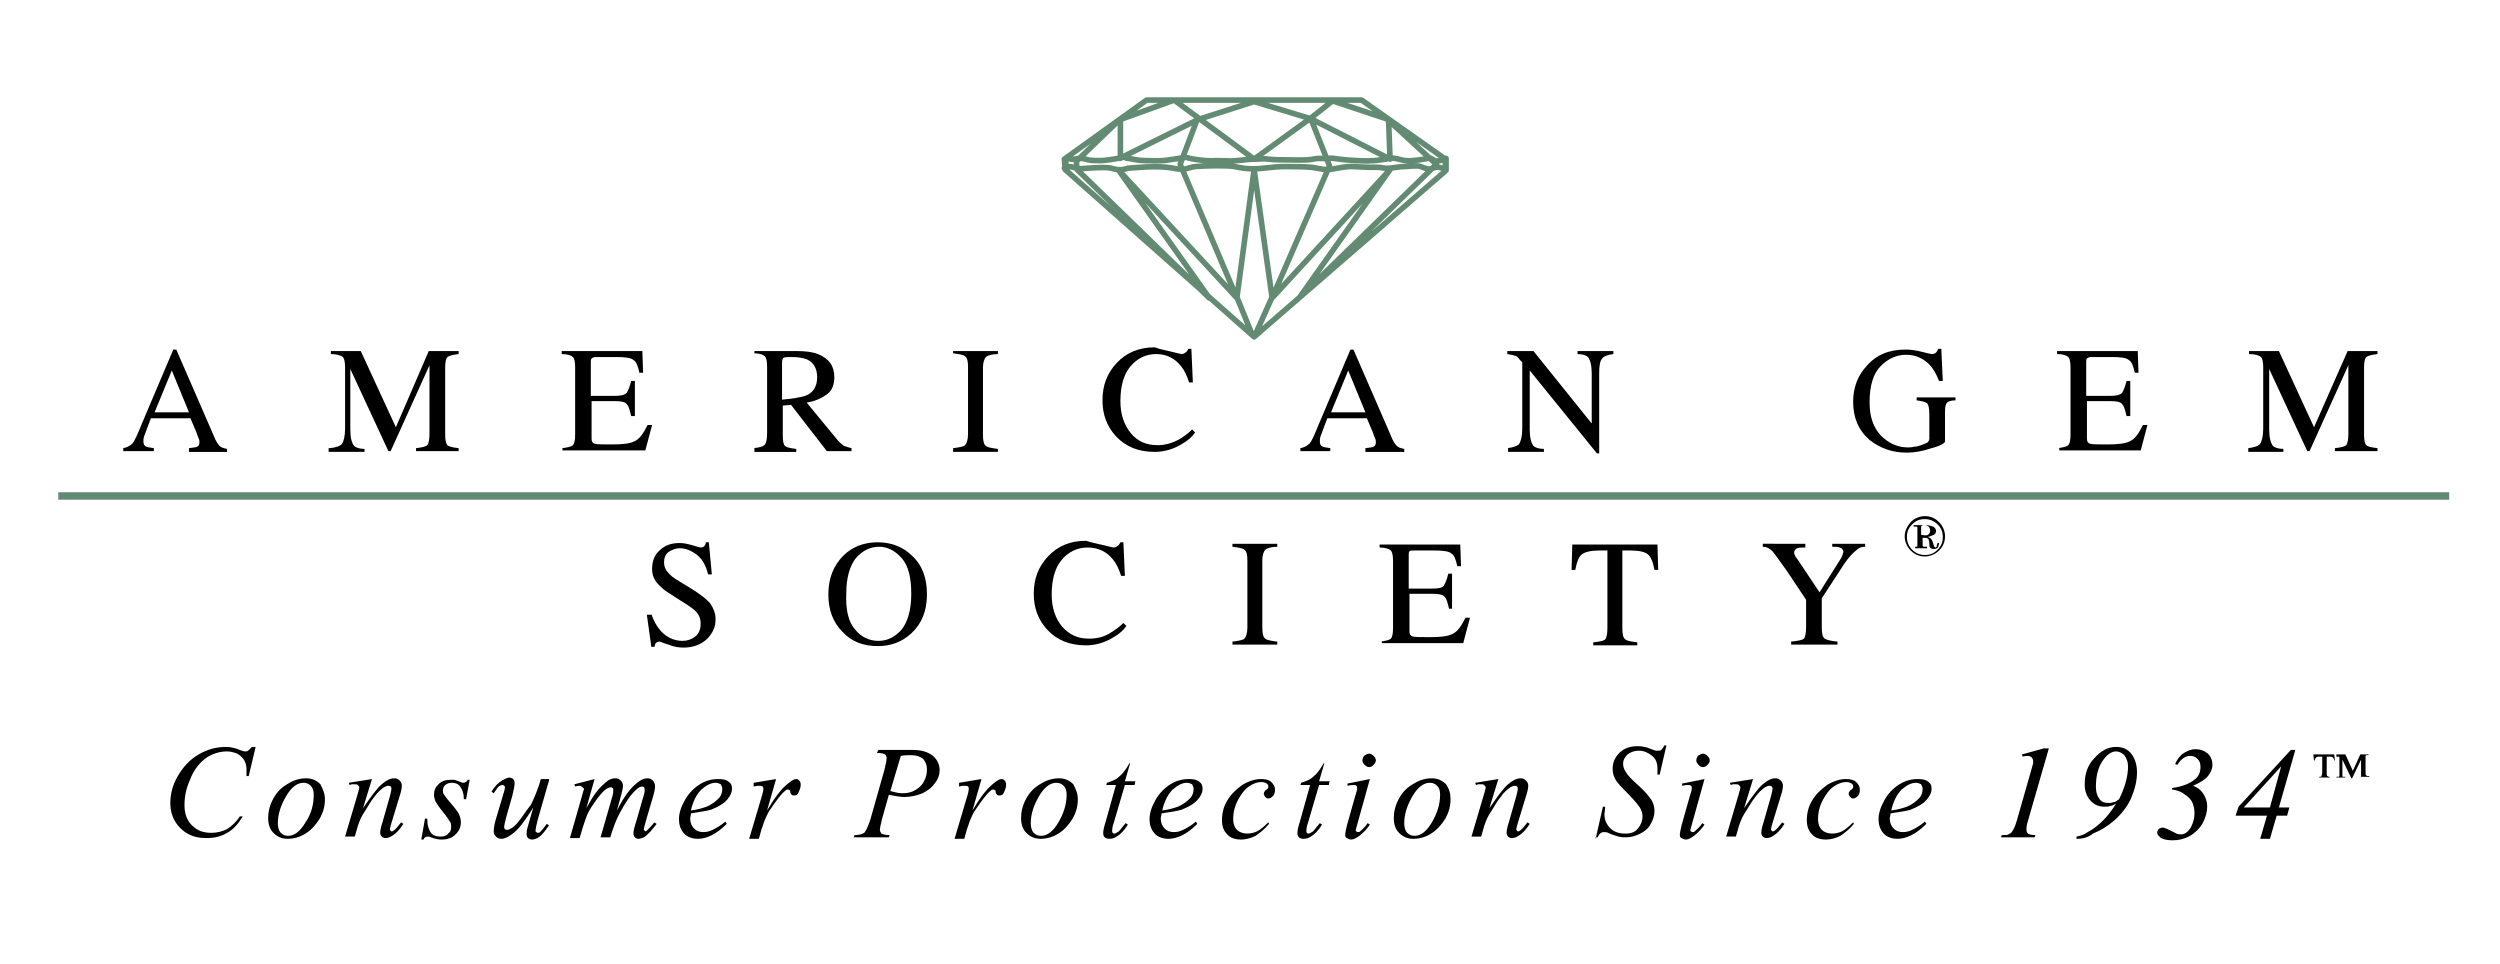 <?xml version="1.0" encoding="UTF-8"?>
<!-- Generator: Adobe Illustrator 18.0.0, SVG Export Plug-In . SVG Version: 6.00 Build 0)  -->
<!DOCTYPE svg PUBLIC "-//W3C//DTD SVG 1.1//EN" "http://www.w3.org/Graphics/SVG/1.1/DTD/svg11.dtd">
<svg version="1.1" id="Layer_1" xmlns="http://www.w3.org/2000/svg" xmlns:xlink="http://www.w3.org/1999/xlink" x="0px" y="0px" viewBox="0 0 334.7 129" enable-background="new 0 0 334.7 129" xml:space="preserve">
<g>
	<line fill="none" stroke="#638B73" stroke-miterlimit="3.864" x1="7.8" y1="66.4" x2="327.9" y2="66.4"/>
	<path fill="none" stroke="#638B73" stroke-width="0.75" stroke-linecap="round" stroke-linejoin="round" d="M142.5,22.5l0.8-0.2   l1.2,0.3c0,0,3.4-0.3,4.2-0.1c1.6,0.5,2,0,2.5,0c0.5,0,3.6-0.4,5.8,0c1.7,0.4,2.1-0.1,3-0.2c0.9-0.1,4.3-0.2,5.3,0   c1,0.2,1.4,0.3,2.5,0.3c1.2,0,2.9-0.3,3.9-0.3c1,0,3,0,3.9,0.1c0.8,0.1,1.4,0.3,2.1,0.3c0.8,0,2.4-0.5,3.6-0.4   c1.2,0.1,2.7,0.1,3.3,0.1c0.2,0,0.8,0.2,1.6,0.1c0.8-0.1,1.3-0.2,1.8-0.2c0.5,0,1.8-0.2,2.2,0c0.5,0.2,1,0.4,1.4,0.3   c0.4-0.1,0.7-0.3,1.1-0.2c0.5,0.1,0.9,0.4,0.9,0.4v-1.6c0,0-1,0.5-1.5,0.3c-0.5-0.2-0.4-0.4-0.9-0.3c-0.5,0.1-2.1,0.4-3,0.3   c-0.9-0.1-1.3-0.4-2-0.3c-0.8,0.1-1.2,0.2-2.2,0.3c-1.1,0.1-2.6,0-3.8-0.1c-1.2-0.1-1.9-0.3-2.4-0.2c-0.6,0.1-1-0.1-2,0.1   c-0.8,0.2-2.9,0.1-3.4,0.1c-0.5,0-2,0-2.6-0.1c-0.7-0.1-1,0-1.6,0c-0.7,0-1.7,0.1-2.6,0.2c-0.9,0.1-1.4,0-2.8,0   c-1.4,0.1-3.1-0.2-3.5-0.3c0,0-0.5-0.2-0.8-0.1c-0.7,0.1-1.2,0.2-2,0.3c-1,0.2-2.3,0.1-3.2,0.1c-0.9,0-1.5-0.2-2.3-0.3   c-0.8-0.1,0.1-0.3-0.8-0.1c-0.9,0.2-2.4,0.4-2.8,0.4c-0.4,0-1.4,0-1.7-0.1c-0.3-0.1-0.8-0.2-1.1-0.2c-0.6,0-0.8,0.2-1.2,0.1   c-0.6-0.2-0.7-0.1-0.7-0.1V22.5z M175.5,15.9l2.5,6.3l-7.7,17.7l15.8-17.2l-12.1,17.1L192.3,22l-6.2-5.7 M149.6,16.3l-5.5,5.3   l0.1,1.1l17.7,17.2l-12.2-17.2l15.9,17.2L158,22l2.2-5.8 M149.9,21.2l10.5-5.2l7.5-2.4l7.6,2.3l10.6,5.4l-0.2-5.3l-7.5-2.5   l-2.9,2.3l-7.6,5.5l-10.7-7.9l-7.2,2.6V21.2z M167.9,22.7l-2.3,17.1l2,4.9h0.5l2.2-4.9L167.9,22.7z M153.5,13.4l28.8,0l11.2,7.9   v1.6l-25.6,22.2l-25.3-22.4l-0.1-1.4L153.5,13.4z"/>
	<path d="M16.5,60.4V60c0.5-0.1,0.9-0.3,1.2-0.6c0.3-0.3,0.7-1.2,1.3-2.7l4.2-9.9h0.4l5,11.5c0.3,0.8,0.6,1.2,0.8,1.4   c0.2,0.2,0.5,0.3,1,0.4v0.4h-5.1V60c0.6-0.1,1-0.1,1.1-0.2c0.2-0.1,0.3-0.3,0.3-0.6c0-0.1,0-0.3-0.1-0.5c-0.1-0.2-0.2-0.5-0.3-0.8   L25.5,56h-5.3c-0.5,1.3-0.8,2.1-0.9,2.4c-0.1,0.3-0.1,0.5-0.1,0.7c0,0.3,0.1,0.6,0.4,0.7c0.2,0.1,0.5,0.1,1,0.2v0.4H16.5z    M25.3,55.2l-2.3-5.6l-2.3,5.6H25.3z"/>
	<path d="M44.2,60c0.8-0.1,1.4-0.3,1.6-0.6c0.2-0.3,0.4-1,0.4-2v-8.2c0-0.7-0.1-1.2-0.3-1.4c-0.2-0.2-0.8-0.4-1.6-0.4V47h4l4.7,10.2   L57.4,47h4v0.4c-0.8,0.1-1.2,0.2-1.5,0.4c-0.2,0.2-0.3,0.7-0.3,1.4v9c0,0.7,0.1,1.2,0.3,1.4c0.2,0.2,0.7,0.3,1.5,0.4v0.4h-5.7V60   c0.8-0.1,1.3-0.2,1.5-0.4c0.2-0.2,0.3-0.8,0.3-1.6v-9.1l-5.2,11.5h-0.3l-5.1-11v8.1c0,1.1,0.2,1.8,0.5,2.2c0.2,0.2,0.7,0.4,1.4,0.4   v0.4h-4.8V60z"/>
	<path d="M75.3,60c0.7-0.1,1.2-0.2,1.4-0.4c0.2-0.2,0.3-0.7,0.3-1.4v-9c0-0.7-0.1-1.2-0.3-1.4c-0.2-0.2-0.7-0.4-1.5-0.4V47h10.8   l0.1,2.9h-0.5c-0.2-0.9-0.4-1.5-0.8-1.7c-0.3-0.3-1.1-0.4-2.3-0.4h-2.7c-0.3,0-0.5,0.1-0.6,0.2c-0.1,0.1-0.1,0.3-0.1,0.5V53h3.1   c0.9,0,1.4-0.1,1.7-0.4c0.2-0.3,0.4-0.8,0.6-1.6H85v4.7h-0.5c-0.2-0.8-0.3-1.3-0.6-1.6c-0.2-0.3-0.8-0.4-1.6-0.4h-3.1v5   c0,0.4,0.1,0.6,0.4,0.7c0.3,0.1,1,0.1,2.3,0.1c1.4,0,2.4-0.1,3-0.4c0.7-0.3,1.2-1,1.8-2.2h0.6l-0.9,3.4H75.3V60z"/>
	<path d="M100.9,60c0.8-0.1,1.3-0.2,1.5-0.5c0.2-0.2,0.3-0.8,0.3-1.6v-8.8c0-0.7-0.1-1.2-0.3-1.4c-0.2-0.2-0.7-0.4-1.4-0.4V47h5.6   c1.2,0,2.1,0.1,2.9,0.4c1.5,0.6,2.2,1.6,2.2,3.1c0,1-0.3,1.8-1,2.3c-0.7,0.5-1.5,0.9-2.7,1.1l4.2,5.1c0.3,0.3,0.5,0.5,0.8,0.7   c0.3,0.1,0.6,0.2,1,0.3v0.4h-3.3l-4.8-6.2l-1.1,0.1v4c0,0.8,0.1,1.2,0.3,1.4c0.2,0.2,0.7,0.3,1.5,0.4v0.4h-5.6V60z M107.8,53   c1.1-0.4,1.6-1.3,1.6-2.5c0-1.2-0.5-2-1.4-2.4c-0.5-0.2-1.2-0.3-2-0.3c-0.6,0-0.9,0-1.1,0.1c-0.1,0.1-0.2,0.3-0.2,0.6v5   C106.1,53.4,107.1,53.2,107.8,53"/>
	<path d="M127.6,60c0.8-0.1,1.4-0.2,1.6-0.4c0.2-0.2,0.4-0.7,0.4-1.5v-9c0-0.7-0.1-1.2-0.4-1.4c-0.2-0.2-0.8-0.3-1.6-0.4V47h6v0.4   c-0.8,0-1.4,0.2-1.6,0.4c-0.2,0.2-0.4,0.7-0.4,1.4v9c0,0.8,0.1,1.3,0.4,1.5c0.2,0.2,0.8,0.3,1.6,0.4v0.4h-6V60z"/>
	<path d="M156.9,47.1c0.8,0.2,1.2,0.3,1.3,0.3c0.2,0,0.4-0.1,0.5-0.2c0.2-0.1,0.3-0.3,0.4-0.5h0.4l0.2,4.5h-0.5   c-0.3-0.9-0.6-1.6-1.1-2.2c-0.8-1-1.9-1.6-3.3-1.6c-1.4,0-2.6,0.6-3.5,1.7c-0.9,1.1-1.3,2.7-1.3,4.6c0,1.8,0.5,3.2,1.4,4.3   c0.9,1.1,2.1,1.6,3.6,1.6c1,0,2-0.3,2.9-0.8c0.5-0.3,1.1-0.7,1.7-1.3l0.4,0.4c-0.4,0.6-1,1.1-1.7,1.5c-1.1,0.7-2.4,1.1-3.7,1.1   c-2.2,0-3.9-0.7-5.2-2.1c-1.2-1.3-1.8-2.9-1.8-4.8c0-2,0.6-3.6,1.9-5c1.3-1.4,3-2.1,5.1-2.1C155.4,46.8,156.1,46.9,156.9,47.1"/>
	<path d="M174.1,60.4V60c0.5-0.1,0.9-0.3,1.2-0.6c0.3-0.3,0.7-1.2,1.3-2.7l4.2-9.9h0.4l5,11.5c0.3,0.8,0.6,1.2,0.8,1.4   c0.2,0.2,0.5,0.3,1,0.4v0.4h-5.2V60c0.6-0.1,1-0.1,1.1-0.2c0.2-0.1,0.3-0.3,0.3-0.6c0-0.1,0-0.3-0.1-0.5c-0.1-0.2-0.2-0.5-0.3-0.8   l-0.8-1.9h-5.3c-0.5,1.3-0.8,2.1-0.9,2.4c-0.1,0.3-0.1,0.5-0.1,0.7c0,0.3,0.1,0.6,0.4,0.7c0.2,0.1,0.5,0.1,1,0.2v0.4H174.1z    M182.8,55.2l-2.3-5.6l-2.3,5.6H182.8z"/>
	<path d="M201.8,60c0.8-0.1,1.4-0.3,1.6-0.6c0.2-0.3,0.4-1,0.4-2v-8.9l-0.3-0.3c-0.3-0.4-0.5-0.6-0.8-0.6c-0.2-0.1-0.5-0.1-0.9-0.2   V47h3.5l7.8,9.7V50c0-1.1-0.2-1.8-0.5-2.2c-0.2-0.2-0.7-0.4-1.4-0.4V47h4.8v0.4c-0.8,0.1-1.3,0.3-1.5,0.6c-0.3,0.3-0.4,1-0.4,2   v10.7h-0.3l-9-11.1v7.9c0,1.1,0.2,1.8,0.5,2.2c0.2,0.2,0.7,0.4,1.4,0.4v0.4h-4.8V60z"/>
	<path d="M257.3,47.1c0.8,0.2,1.2,0.3,1.3,0.3c0.3,0,0.5-0.1,0.6-0.2c0.1-0.1,0.2-0.3,0.3-0.5h0.4l0.2,4.3h-0.5   c-0.4-1-0.8-1.7-1.3-2.2c-0.8-0.8-1.8-1.3-3.1-1.3c-1.3,0-2.4,0.5-3.4,1.5c-1,1-1.5,2.6-1.5,4.9c0,1.9,0.5,3.3,1.5,4.4   c1,1,2.2,1.6,3.6,1.6c0.2,0,0.5,0,0.9-0.1c0.3,0,0.6-0.1,0.9-0.2c0.5-0.2,0.8-0.3,0.9-0.4c0.1-0.1,0.2-0.3,0.2-0.5v-3.2   c0-0.8-0.1-1.3-0.3-1.5c-0.2-0.2-0.7-0.3-1.4-0.4v-0.4h5.2v0.4c-0.5,0-0.8,0.1-1,0.2c-0.3,0.2-0.4,0.6-0.4,1.3v4   c0,0.2-0.6,0.6-1.8,0.9c-1.2,0.4-2.3,0.6-3.3,0.6c-2,0-3.6-0.6-5-1.7c-1.5-1.3-2.2-3-2.2-5.1c0-1.9,0.6-3.5,1.8-4.8   c1.3-1.5,3-2.2,5.2-2.2C255.8,46.8,256.5,46.9,257.3,47.1"/>
	<path d="M275.5,60c0.7-0.1,1.2-0.2,1.4-0.4c0.2-0.2,0.3-0.7,0.3-1.4v-9c0-0.7-0.1-1.2-0.3-1.4c-0.2-0.2-0.7-0.4-1.5-0.4V47h10.8   l0.1,2.9h-0.5c-0.2-0.9-0.4-1.5-0.8-1.7c-0.3-0.3-1.1-0.4-2.3-0.4H280c-0.3,0-0.5,0.1-0.6,0.2c-0.1,0.1-0.1,0.3-0.1,0.5V53h3.1   c0.9,0,1.4-0.1,1.7-0.4c0.2-0.3,0.4-0.8,0.6-1.6h0.5v4.7h-0.5c-0.2-0.8-0.3-1.3-0.6-1.6c-0.2-0.3-0.8-0.4-1.6-0.4h-3.1v5   c0,0.4,0.1,0.6,0.4,0.7c0.3,0.1,1,0.1,2.3,0.1c1.4,0,2.4-0.1,3-0.4c0.7-0.3,1.2-1,1.8-2.2h0.6l-0.9,3.4h-10.9V60z"/>
	<path d="M301,60c0.8-0.1,1.4-0.3,1.6-0.6c0.2-0.3,0.4-1,0.4-2v-8.2c0-0.7-0.1-1.2-0.3-1.4c-0.2-0.2-0.8-0.4-1.6-0.4V47h4l4.7,10.2   l4.5-10.2h4v0.4c-0.8,0.1-1.2,0.2-1.5,0.4c-0.2,0.2-0.3,0.7-0.3,1.4v9c0,0.7,0.1,1.2,0.3,1.4c0.2,0.2,0.7,0.3,1.5,0.4v0.4h-5.7V60   c0.8-0.1,1.3-0.2,1.5-0.4c0.2-0.2,0.3-0.8,0.3-1.6v-9.1l-5.2,11.5h-0.3l-5.1-11v8.1c0,1.1,0.2,1.8,0.5,2.2c0.2,0.2,0.7,0.4,1.4,0.4   v0.4H301V60z"/>
	<path d="M87.2,82.2c0.3,0.9,0.7,1.6,1.2,2.2c0.8,0.9,1.8,1.4,3,1.4c0.6,0,1.2-0.2,1.7-0.6c0.5-0.4,0.7-1,0.7-1.7   c0-0.7-0.2-1.2-0.7-1.7c-0.3-0.3-1-0.8-2-1.4l-1.7-1.1c-0.5-0.3-0.9-0.7-1.2-1c-0.6-0.6-0.9-1.3-0.9-2.1c0-1,0.3-1.9,1-2.5   c0.7-0.7,1.6-1,2.7-1c0.5,0,1,0.1,1.7,0.3c0.7,0.2,1,0.3,1.1,0.3c0.3,0,0.4-0.1,0.5-0.2c0.1-0.1,0.2-0.3,0.2-0.5h0.4l0.4,4.3h-0.5   c-0.3-1.3-0.9-2.2-1.6-2.7c-0.7-0.5-1.4-0.8-2.2-0.8c-0.6,0-1,0.2-1.5,0.5c-0.4,0.3-0.6,0.8-0.6,1.4c0,0.5,0.2,1,0.5,1.3   c0.3,0.4,0.8,0.8,1.5,1.2l1.8,1.1c1.1,0.7,1.9,1.3,2.4,1.9c0.4,0.6,0.7,1.3,0.7,2.1c0,1.1-0.4,1.9-1.2,2.7   c-0.8,0.7-1.8,1.1-3.1,1.1c-0.6,0-1.3-0.1-2-0.4c-0.7-0.2-1.1-0.4-1.2-0.4c-0.2,0-0.4,0.1-0.5,0.2c-0.1,0.1-0.1,0.3-0.2,0.5h-0.4   l-0.6-4.3H87.2z"/>
	<path d="M112.9,74.4c1.2-1.2,2.8-1.8,4.6-1.8c1.8,0,3.4,0.6,4.6,1.8c1.4,1.3,2,3,2,5.2c0,2.2-0.7,3.9-2.1,5.2   c-1.3,1.2-2.8,1.7-4.5,1.7c-1.9,0-3.5-0.6-4.7-1.9c-1.3-1.3-1.9-3-1.9-5C110.9,77.4,111.6,75.7,112.9,74.4 M114.5,84.3   c0.8,1,1.9,1.5,3.1,1.5c1.2,0,2.2-0.5,3.1-1.5c0.8-1,1.3-2.6,1.3-4.8c0-2.2-0.4-3.8-1.3-4.8c-0.9-1-1.9-1.5-3-1.5   c-1.2,0-2.2,0.5-3.1,1.5c-0.8,1-1.3,2.6-1.3,4.7C113.2,81.7,113.6,83.3,114.5,84.3"/>
	<path d="M147.8,73c0.8,0.2,1.2,0.3,1.3,0.3c0.2,0,0.4-0.1,0.5-0.2c0.2-0.1,0.3-0.3,0.4-0.5h0.4l0.2,4.5h-0.5   c-0.3-0.9-0.6-1.6-1.1-2.2c-0.8-1-1.9-1.6-3.4-1.6c-1.4,0-2.6,0.6-3.5,1.7c-0.9,1.1-1.3,2.7-1.3,4.6c0,1.8,0.5,3.2,1.4,4.3   c1,1.1,2.1,1.6,3.6,1.6c1,0,2-0.2,2.9-0.8c0.5-0.3,1.1-0.7,1.7-1.3l0.4,0.4c-0.4,0.6-1,1.1-1.7,1.5c-1.1,0.7-2.4,1.1-3.7,1.1   c-2.2,0-3.9-0.7-5.2-2.1c-1.2-1.3-1.8-2.9-1.8-4.8c0-2,0.6-3.6,1.9-5c1.3-1.4,3-2.1,5.1-2.1C146.3,72.7,147,72.8,147.8,73"/>
	<path d="M165,85.9c0.8-0.1,1.4-0.2,1.6-0.4c0.2-0.2,0.4-0.7,0.4-1.5v-9c0-0.7-0.1-1.2-0.4-1.4c-0.2-0.2-0.8-0.3-1.6-0.4v-0.4h6v0.4   c-0.8,0-1.4,0.2-1.6,0.4c-0.2,0.2-0.4,0.7-0.4,1.4v9c0,0.8,0.1,1.3,0.4,1.5c0.2,0.2,0.8,0.3,1.6,0.4v0.4h-6V85.9z"/>
	<path d="M184.8,85.9c0.7-0.1,1.2-0.2,1.4-0.4c0.2-0.2,0.3-0.7,0.3-1.4v-9c0-0.7-0.1-1.2-0.3-1.4c-0.2-0.2-0.7-0.4-1.5-0.4v-0.4   h10.8l0.1,2.9h-0.5c-0.2-0.9-0.4-1.5-0.8-1.7c-0.3-0.3-1.1-0.4-2.3-0.4h-2.7c-0.3,0-0.5,0-0.6,0.1c-0.1,0.1-0.1,0.3-0.1,0.5v4.5   h3.1c0.9,0,1.4-0.1,1.6-0.4c0.2-0.3,0.4-0.8,0.6-1.6h0.5v4.7H194c-0.2-0.8-0.3-1.3-0.6-1.6c-0.2-0.3-0.8-0.4-1.6-0.4h-3.1v5   c0,0.4,0.1,0.6,0.4,0.7c0.3,0.1,1,0.1,2.3,0.1c1.4,0,2.4-0.1,3-0.4c0.7-0.3,1.2-1,1.8-2.2h0.6l-0.9,3.4h-10.9V85.9z"/>
	<path d="M210.5,72.9h11.4l0.1,3.4h-0.5c-0.2-1.1-0.5-1.8-0.9-2.1c-0.4-0.3-1.1-0.5-2.3-0.5h-1.1v10.4c0,0.8,0.1,1.3,0.4,1.5   c0.2,0.2,0.8,0.3,1.6,0.4v0.4h-5.9v-0.4c0.9-0.1,1.4-0.2,1.6-0.4c0.2-0.2,0.3-0.8,0.3-1.6V73.7h-1.1c-1.1,0-1.9,0.2-2.3,0.5   c-0.4,0.3-0.7,1-0.9,2.1h-0.5L210.5,72.9z"/>
	<path d="M241.7,72.9v0.4c-0.5,0-0.8,0-1.1,0.1c-0.2,0.1-0.4,0.3-0.4,0.6c0,0.1,0,0.2,0.1,0.3c0,0.1,0.1,0.3,0.3,0.5l3,4.5l2.9-4.6   c0.1-0.2,0.2-0.4,0.2-0.5c0-0.1,0.1-0.2,0.1-0.3c0-0.3-0.2-0.5-0.5-0.6c-0.2-0.1-0.5-0.1-1-0.1v-0.4h4.4v0.4   c-0.4,0-0.8,0.1-1.1,0.4c-0.5,0.4-1.1,1-1.7,1.9l-3,4.6v3.9c0,0.8,0.1,1.3,0.4,1.5c0.3,0.2,0.8,0.3,1.7,0.4v0.4h-6.2v-0.4   c0.9-0.1,1.5-0.2,1.7-0.4c0.2-0.2,0.3-0.8,0.3-1.7v-3.5l-2.6-3.9c-0.9-1.3-1.6-2.2-1.9-2.6c-0.4-0.4-0.8-0.6-1.3-0.6v-0.4H241.7z"/>
	<path d="M258.1,71.6c0.2-0.1,0.3-0.3,0.3-0.6c0-0.2-0.1-0.4-0.2-0.5c-0.1-0.1-0.3-0.2-0.6-0.2c-0.1,0-0.2,0-0.3,0.1   c-0.1,0-0.1,0.1-0.1,0.2v1C257.7,71.7,258,71.7,258.1,71.6 M255.8,69.9c0.5-0.5,1.2-0.8,1.9-0.8c0.8,0,1.4,0.3,1.9,0.8   c0.5,0.5,0.8,1.2,0.8,1.9c0,0.8-0.3,1.4-0.8,1.9c-0.5,0.5-1.2,0.8-1.9,0.8c-0.8,0-1.4-0.3-1.9-0.8c-0.5-0.5-0.8-1.2-0.8-1.9   C255,71.1,255.3,70.5,255.8,69.9 M256,73.6c0.5,0.5,1.1,0.7,1.7,0.7c0.7,0,1.2-0.2,1.7-0.7c0.5-0.5,0.7-1,0.7-1.7   c0-0.7-0.2-1.2-0.7-1.7c-0.5-0.5-1.1-0.7-1.7-0.7c-0.7,0-1.2,0.2-1.7,0.7c-0.5,0.5-0.7,1-0.7,1.7C255.3,72.5,255.5,73.1,256,73.6    M256.2,73.2c0.2,0,0.4,0,0.4,0c0.1,0,0.1-0.1,0.1-0.2v-2.3c0-0.1,0-0.2-0.1-0.2c-0.1,0-0.2,0-0.4,0v-0.2h1.6c0.4,0,0.7,0.1,1,0.2   c0.2,0.1,0.4,0.3,0.4,0.6c0,0.2-0.1,0.4-0.3,0.5c-0.2,0.1-0.5,0.2-0.8,0.3v0c0.4,0.1,0.6,0.4,0.7,0.8c0.1,0.4,0.2,0.6,0.3,0.6   c0.1,0,0.2-0.1,0.2-0.2c0-0.1,0-0.2,0.1-0.4h0.2c0,0.2-0.1,0.4-0.1,0.5c-0.1,0.2-0.3,0.3-0.6,0.3c-0.3,0-0.4-0.1-0.5-0.2   c-0.1-0.1-0.1-0.3-0.1-0.6c0-0.3-0.1-0.5-0.2-0.6c-0.1-0.1-0.4-0.1-0.7-0.1V73c0,0.1,0.1,0.2,0.2,0.2c0.1,0,0.2,0,0.4,0v0.2h-1.6   V73.2z"/>
</g>
<g>
	<path d="M34.2,100.1l-0.9,3.8H33l0-1c0-0.3-0.1-0.7-0.2-0.9c-0.1-0.3-0.3-0.5-0.5-0.7c-0.2-0.2-0.5-0.4-0.8-0.5   c-0.3-0.1-0.7-0.2-1.1-0.2c-1,0-1.9,0.3-2.7,0.8c-1,0.7-1.8,1.7-2.3,3.1c-0.5,1.1-0.7,2.2-0.7,3.3c0,1.1,0.3,2,1,2.7   c0.7,0.7,1.5,1,2.6,1c0.8,0,1.5-0.2,2.1-0.5c0.6-0.4,1.2-0.9,1.7-1.7h0.4c-0.6,1-1.3,1.8-2.1,2.2c-0.8,0.5-1.7,0.7-2.8,0.7   c-1,0-1.8-0.2-2.5-0.6c-0.7-0.4-1.3-1-1.7-1.7c-0.4-0.7-0.6-1.5-0.6-2.3c0-1.3,0.3-2.5,1-3.7c0.7-1.2,1.6-2.2,2.8-2.9   c1.2-0.7,2.4-1,3.6-1c0.6,0,1.2,0.1,1.9,0.4c0.3,0.1,0.5,0.2,0.7,0.2c0.1,0,0.3,0,0.4-0.1c0.1-0.1,0.3-0.2,0.5-0.5H34.2z"/>
	<path d="M43.5,107c0,0.9-0.2,1.7-0.7,2.6c-0.5,0.8-1.1,1.5-1.9,2c-0.8,0.5-1.6,0.7-2.4,0.7c-0.8,0-1.4-0.3-1.9-0.8   c-0.5-0.5-0.7-1.2-0.7-2c0-0.8,0.2-1.7,0.7-2.6c0.5-0.9,1.1-1.5,2-2c0.8-0.5,1.6-0.7,2.4-0.7s1.4,0.3,1.9,0.8   C43.2,105.6,43.5,106.2,43.5,107z M42,106.4c0-0.5-0.1-0.9-0.4-1.2c-0.3-0.3-0.6-0.4-1-0.4c-0.8,0-1.6,0.6-2.3,1.8   c-0.7,1.2-1.1,2.4-1.1,3.6c0,0.5,0.1,1,0.4,1.3c0.3,0.3,0.6,0.4,1,0.4c0.8,0,1.6-0.6,2.3-1.8C41.7,108.9,42,107.7,42,106.4z"/>
	<path d="M49.8,104.3l-1.2,3.9c1.1-1.6,1.9-2.7,2.5-3.2c0.6-0.5,1.1-0.8,1.7-0.8c0.3,0,0.5,0.1,0.7,0.3c0.2,0.2,0.3,0.4,0.3,0.7   c0,0.3-0.1,0.8-0.3,1.4l-1.1,3.6c-0.1,0.4-0.2,0.7-0.2,0.8c0,0.1,0,0.1,0.1,0.2c0,0.1,0.1,0.1,0.1,0.1c0.1,0,0.2,0,0.3-0.1   c0.3-0.2,0.6-0.6,1-1.1l0.3,0.2c-0.5,0.8-1,1.3-1.5,1.6c-0.3,0.2-0.6,0.3-0.9,0.3c-0.2,0-0.4-0.1-0.5-0.2c-0.1-0.1-0.2-0.3-0.2-0.5   c0-0.3,0.1-0.8,0.3-1.4l1-3.5c0.1-0.4,0.2-0.8,0.2-1c0-0.1,0-0.2-0.1-0.3c-0.1-0.1-0.2-0.1-0.3-0.1c-0.2,0-0.4,0.1-0.6,0.2   c-0.4,0.3-0.9,0.7-1.3,1.3c-0.5,0.6-0.9,1.4-1.5,2.3c-0.3,0.5-0.5,1-0.7,1.6l-0.4,1.4h-1.3l1.6-5.4c0.2-0.7,0.3-1,0.3-1.2   c0-0.1-0.1-0.2-0.2-0.3c-0.1-0.1-0.2-0.1-0.4-0.1c-0.1,0-0.2,0-0.4,0l-0.3,0.1l-0.1-0.3L49.8,104.3z"/>
	<path d="M62.9,104.3l-0.5,2.7h-0.3c0-0.8-0.2-1.3-0.5-1.7c-0.3-0.4-0.7-0.5-1.1-0.5c-0.4,0-0.6,0.1-0.9,0.3   c-0.2,0.2-0.3,0.4-0.3,0.7c0,0.2,0,0.4,0.1,0.5c0.1,0.2,0.3,0.4,0.5,0.7c0.7,0.8,1.2,1.4,1.5,1.9c0.2,0.4,0.3,0.8,0.3,1.2   c0,0.6-0.2,1.1-0.7,1.6c-0.5,0.5-1.1,0.7-1.9,0.7c-0.4,0-0.9-0.1-1.4-0.3c-0.2-0.1-0.3-0.1-0.4-0.1c-0.3,0-0.5,0.1-0.6,0.4h-0.3   l0.5-2.8h0.3c0,0.9,0.2,1.5,0.5,1.9c0.3,0.4,0.8,0.5,1.3,0.5c0.4,0,0.8-0.1,1-0.4c0.3-0.2,0.4-0.5,0.4-0.9c0-0.2,0-0.4-0.1-0.6   c-0.2-0.3-0.5-0.8-1-1.4c-0.5-0.6-0.8-1.1-1-1.4c-0.1-0.3-0.2-0.6-0.2-0.9c0-0.6,0.2-1,0.6-1.4c0.4-0.4,0.9-0.6,1.6-0.6   c0.2,0,0.4,0,0.5,0c0.1,0,0.3,0.1,0.6,0.2c0.3,0.1,0.5,0.2,0.6,0.2c0.2,0,0.5-0.1,0.6-0.4H62.9z"/>
	<path d="M73.5,104.5l-1.5,5.2c-0.2,0.8-0.3,1.3-0.3,1.5c0,0.1,0,0.2,0.1,0.2c0,0,0.1,0.1,0.2,0.1c0.1,0,0.2,0,0.3-0.1   c0.1-0.1,0.4-0.4,0.9-1.1l0.3,0.2c-0.5,0.7-0.9,1.3-1.4,1.6c-0.3,0.2-0.6,0.3-0.9,0.3c-0.2,0-0.4-0.1-0.5-0.2   c-0.1-0.1-0.2-0.3-0.2-0.5c0-0.2,0-0.5,0.1-0.8c0.1-0.4,0.4-1.4,0.8-2.8c-1,1.6-1.8,2.7-2.5,3.3c-0.7,0.6-1.3,0.9-1.8,0.9   c-0.3,0-0.5-0.1-0.7-0.3c-0.2-0.2-0.3-0.4-0.3-0.7c0-0.4,0.1-1.1,0.4-2l0.8-2.7c0.2-0.6,0.3-1,0.3-1.2c0-0.1,0-0.1-0.1-0.2   c0,0-0.1-0.1-0.2-0.1c-0.1,0-0.2,0-0.4,0.1s-0.4,0.4-0.8,1l-0.3-0.2c0.4-0.7,0.9-1.2,1.4-1.5c0.4-0.2,0.7-0.4,1-0.4   c0.2,0,0.4,0.1,0.5,0.2c0.1,0.1,0.2,0.3,0.2,0.5c0,0.3-0.1,0.9-0.3,1.7l-0.8,2.8c-0.2,0.8-0.3,1.2-0.3,1.4c0,0.1,0,0.2,0.1,0.3   c0.1,0.1,0.2,0.1,0.3,0.1c0.2,0,0.4-0.1,0.7-0.3c0.3-0.2,0.7-0.6,1.2-1.3c0.5-0.7,0.9-1.3,1.3-1.8c0.3-0.6,0.7-1.5,1.1-2.7l0.2-0.7   H73.5z"/>
	<path d="M79.6,104.3l-1.1,3.9c0.5-0.9,0.9-1.6,1.3-2.1c0.5-0.7,1.1-1.2,1.6-1.6c0.3-0.2,0.6-0.3,1-0.3c0.3,0,0.5,0.1,0.7,0.3   c0.2,0.2,0.3,0.4,0.3,0.7c0,0.3-0.1,0.7-0.2,1.1l-0.6,2.2c0.9-1.8,1.8-3,2.7-3.7c0.5-0.4,0.9-0.6,1.4-0.6c0.3,0,0.5,0.1,0.7,0.3   c0.2,0.2,0.3,0.5,0.3,0.8c0,0.3-0.1,0.7-0.2,1.1l-1,3.4c-0.2,0.7-0.3,1.1-0.3,1.2c0,0.1,0,0.1,0.1,0.2c0,0,0.1,0.1,0.1,0.1   c0.1,0,0.2-0.1,0.3-0.2c0.3-0.3,0.6-0.6,0.9-1l0.3,0.2c-0.1,0.2-0.4,0.5-0.8,1c-0.4,0.4-0.7,0.7-0.9,0.8c-0.3,0.1-0.5,0.2-0.7,0.2   c-0.2,0-0.4-0.1-0.5-0.2c-0.1-0.1-0.2-0.3-0.2-0.5c0-0.3,0.1-0.8,0.4-1.7l0.8-2.8c0.2-0.6,0.3-1,0.3-1.1c0-0.1,0-0.2,0-0.3   c0-0.1,0-0.3-0.1-0.3c-0.1-0.1-0.1-0.1-0.2-0.1c-0.2,0-0.5,0.1-0.8,0.4c-0.8,0.7-1.5,1.8-2.2,3.1c-0.5,0.9-0.9,2-1.3,3.3h-1.3   l1.5-5.2c0.2-0.6,0.2-0.9,0.2-1.1c0-0.2,0-0.3-0.1-0.3c-0.1-0.1-0.1-0.1-0.2-0.1c-0.2,0-0.4,0.1-0.6,0.2c-0.3,0.2-0.8,0.7-1.3,1.4   c-0.5,0.7-1,1.4-1.3,2.1c-0.1,0.3-0.5,1.3-1,3.1h-1.3l1.6-5.6l0.2-0.7c0-0.1,0.1-0.2,0.1-0.2c0-0.1-0.1-0.2-0.2-0.3   c-0.1-0.1-0.3-0.2-0.4-0.2c-0.1,0-0.3,0-0.6,0.1l-0.1-0.3L79.6,104.3z"/>
	<path d="M92.5,108.9c0,0.3-0.1,0.5-0.1,0.7c0,0.5,0.2,1,0.5,1.3c0.4,0.4,0.8,0.5,1.3,0.5c0.4,0,0.8-0.1,1.2-0.3   c0.4-0.2,1-0.5,1.7-1.1l0.2,0.3c-1.4,1.4-2.7,2-3.9,2c-0.8,0-1.5-0.3-1.9-0.8c-0.4-0.5-0.6-1.1-0.6-1.8c0-0.9,0.3-1.7,0.8-2.6   c0.5-0.9,1.2-1.6,2-2.1c0.8-0.5,1.6-0.7,2.5-0.7c0.6,0,1.1,0.1,1.4,0.4c0.3,0.2,0.4,0.5,0.4,0.9c0,0.5-0.2,0.9-0.6,1.4   c-0.5,0.6-1.2,1-2.2,1.4C94.5,108.6,93.6,108.7,92.5,108.9z M92.5,108.5c0.9-0.1,1.5-0.3,2.1-0.5c0.7-0.3,1.2-0.7,1.6-1.1   c0.4-0.4,0.5-0.9,0.5-1.3c0-0.2-0.1-0.4-0.2-0.6c-0.2-0.1-0.4-0.2-0.7-0.2c-0.6,0-1.2,0.3-1.9,0.9   C93.3,106.3,92.8,107.2,92.5,108.5z"/>
	<path d="M100.9,104.8l3-0.5l-1.2,4.2c1-1.7,1.9-2.9,2.8-3.6c0.5-0.4,0.8-0.6,1.1-0.6c0.2,0,0.3,0.1,0.4,0.2   c0.1,0.1,0.2,0.3,0.2,0.5c0,0.4-0.1,0.7-0.3,1.1c-0.1,0.3-0.3,0.4-0.6,0.4c-0.1,0-0.2,0-0.3-0.1c-0.1-0.1-0.2-0.2-0.2-0.4   c0-0.1,0-0.2-0.1-0.2c0,0-0.1-0.1-0.2-0.1c-0.1,0-0.2,0-0.3,0.1c-0.1,0.1-0.4,0.3-0.7,0.7c-0.5,0.6-1,1.3-1.6,2.2   c-0.2,0.4-0.4,0.8-0.6,1.3c-0.2,0.7-0.4,1.1-0.4,1.2l-0.3,1.1h-1.3l1.6-5.4c0.2-0.6,0.3-1.1,0.3-1.3c0-0.1,0-0.2-0.1-0.3   c-0.1-0.1-0.3-0.1-0.5-0.1c-0.1,0-0.3,0-0.7,0.1L100.9,104.8z"/>
	<path d="M117.6,100.4h4.6c1.2,0,2.1,0.3,2.7,0.8c0.6,0.5,0.9,1.2,0.9,1.9c0,0.6-0.2,1.2-0.6,1.7c-0.4,0.6-0.9,1-1.7,1.4   c-0.7,0.3-1.6,0.5-2.4,0.5c-0.5,0-1.2-0.1-2.1-0.3l-0.9,3.2c-0.2,0.8-0.3,1.3-0.3,1.5c0,0.2,0.1,0.3,0.2,0.5   c0.2,0.1,0.5,0.2,1.1,0.2l-0.1,0.3h-4.7l0.1-0.3c0.6,0,1-0.1,1.3-0.3c0.2-0.2,0.5-0.8,0.8-1.7l1.9-6.7c0.2-0.8,0.3-1.3,0.3-1.6   c0-0.2-0.1-0.4-0.2-0.5c-0.2-0.1-0.5-0.2-1.1-0.2L117.6,100.4z M119.2,105.9c0.7,0.2,1.2,0.3,1.6,0.3c0.6,0,1.2-0.1,1.7-0.4   c0.5-0.3,0.9-0.6,1.2-1.2c0.3-0.5,0.4-1.1,0.4-1.6c0-0.6-0.2-1-0.5-1.4c-0.4-0.3-0.9-0.5-1.6-0.5c-0.4,0-0.9,0-1.4,0.1L119.2,105.9   z"/>
	<path d="M128.4,104.8l3-0.5l-1.2,4.2c1-1.7,1.9-2.9,2.8-3.6c0.5-0.4,0.8-0.6,1.1-0.6c0.2,0,0.3,0.1,0.4,0.2   c0.1,0.1,0.2,0.3,0.2,0.5c0,0.4-0.1,0.7-0.3,1.1c-0.1,0.3-0.3,0.4-0.6,0.4c-0.1,0-0.2,0-0.3-0.1c-0.1-0.1-0.2-0.2-0.2-0.4   c0-0.1,0-0.2-0.1-0.2c0,0-0.1-0.1-0.2-0.1c-0.1,0-0.2,0-0.3,0.1c-0.1,0.1-0.4,0.3-0.7,0.7c-0.5,0.6-1,1.3-1.6,2.2   c-0.2,0.4-0.4,0.8-0.6,1.3c-0.2,0.7-0.4,1.1-0.4,1.2l-0.3,1.1h-1.3l1.6-5.4c0.2-0.6,0.3-1.1,0.3-1.3c0-0.1,0-0.2-0.1-0.3   c-0.1-0.1-0.3-0.1-0.5-0.1c-0.1,0-0.3,0-0.7,0.1L128.4,104.8z"/>
	<path d="M144.3,107c0,0.9-0.2,1.7-0.7,2.6c-0.5,0.8-1.1,1.5-1.9,2c-0.8,0.5-1.6,0.7-2.4,0.7c-0.8,0-1.4-0.3-1.9-0.8   c-0.5-0.5-0.7-1.2-0.7-2c0-0.8,0.2-1.7,0.7-2.6c0.5-0.9,1.1-1.5,2-2c0.8-0.5,1.6-0.7,2.4-0.7s1.4,0.3,1.9,0.8   C144,105.6,144.3,106.2,144.3,107z M142.8,106.4c0-0.5-0.1-0.9-0.4-1.2c-0.3-0.3-0.6-0.4-1-0.4c-0.8,0-1.6,0.6-2.3,1.8   c-0.7,1.2-1.1,2.4-1.1,3.6c0,0.5,0.1,1,0.4,1.3c0.3,0.3,0.6,0.4,1,0.4c0.8,0,1.6-0.6,2.3-1.8S142.8,107.7,142.8,106.4z"/>
	<path d="M151.3,102.2l-0.7,2.4h1.4l-0.1,0.5h-1.3l-1.5,5.1c-0.2,0.5-0.2,0.9-0.2,1.1c0,0.1,0,0.2,0.1,0.2c0,0.1,0.1,0.1,0.2,0.1   c0.1,0,0.3-0.1,0.6-0.3c0.1-0.1,0.4-0.5,0.9-1.1l0.3,0.2c-0.5,0.8-1,1.3-1.5,1.6c-0.3,0.2-0.6,0.3-1,0.3c-0.3,0-0.5-0.1-0.6-0.2   c-0.2-0.2-0.2-0.4-0.2-0.6c0-0.3,0.1-0.8,0.3-1.4l1.4-5h-1.3l0.1-0.3c0.6-0.2,1.2-0.4,1.6-0.8c0.4-0.3,0.9-0.9,1.4-1.8H151.3z"/>
	<path d="M155.5,108.9c0,0.3-0.1,0.5-0.1,0.7c0,0.5,0.2,1,0.5,1.3c0.4,0.4,0.8,0.5,1.3,0.5c0.4,0,0.8-0.1,1.2-0.3   c0.4-0.2,1-0.5,1.7-1.1l0.2,0.3c-1.4,1.4-2.7,2-3.9,2c-0.8,0-1.5-0.3-1.9-0.8c-0.4-0.5-0.6-1.1-0.6-1.8c0-0.9,0.3-1.7,0.8-2.6   s1.2-1.6,2-2.1c0.8-0.5,1.6-0.7,2.5-0.7c0.6,0,1.1,0.1,1.4,0.4c0.3,0.2,0.4,0.5,0.4,0.9c0,0.5-0.2,0.9-0.6,1.4   c-0.5,0.6-1.2,1-2.2,1.4C157.6,108.6,156.7,108.7,155.5,108.9z M155.6,108.5c0.9-0.1,1.5-0.3,2.1-0.5c0.7-0.3,1.2-0.7,1.6-1.1   c0.4-0.4,0.5-0.9,0.5-1.3c0-0.2-0.1-0.4-0.2-0.6c-0.2-0.1-0.4-0.2-0.7-0.2c-0.6,0-1.2,0.3-1.9,0.9   C156.4,106.3,155.9,107.2,155.6,108.5z"/>
	<path d="M169.9,110.3c-0.6,0.7-1.2,1.2-1.8,1.6c-0.6,0.3-1.3,0.5-1.9,0.5c-0.8,0-1.5-0.2-1.9-0.7c-0.5-0.5-0.7-1.1-0.7-1.9   c0-0.9,0.2-1.8,0.7-2.6c0.5-0.9,1.2-1.5,2-2.1c0.8-0.5,1.7-0.8,2.5-0.8c0.6,0,1.1,0.1,1.4,0.4c0.3,0.3,0.5,0.6,0.5,1   c0,0.4-0.1,0.7-0.3,0.9c-0.2,0.2-0.4,0.3-0.6,0.3c-0.2,0-0.3-0.1-0.4-0.2c-0.1-0.1-0.2-0.3-0.2-0.4c0-0.1,0-0.2,0.1-0.3   c0-0.1,0.1-0.2,0.3-0.3c0.1-0.1,0.2-0.2,0.2-0.3c0-0.1,0-0.1,0-0.2c0-0.1-0.1-0.2-0.2-0.3c-0.2-0.1-0.4-0.2-0.7-0.2   c-0.6,0-1.1,0.2-1.7,0.6c-0.6,0.4-1,1-1.4,1.7c-0.5,0.9-0.7,1.8-0.7,2.7c0,0.6,0.2,1.1,0.5,1.4c0.3,0.3,0.8,0.5,1.4,0.5   c0.4,0,0.9-0.1,1.3-0.3c0.4-0.2,0.9-0.6,1.5-1.2L169.9,110.3z"/>
	<path d="M177.3,102.2l-0.7,2.4h1.4l-0.1,0.5h-1.3l-1.5,5.1c-0.2,0.5-0.2,0.9-0.2,1.1c0,0.1,0,0.2,0.1,0.2c0,0.1,0.1,0.1,0.2,0.1   c0.1,0,0.3-0.1,0.6-0.3c0.1-0.1,0.4-0.5,0.9-1.1l0.3,0.2c-0.5,0.8-1,1.3-1.5,1.6c-0.3,0.2-0.6,0.3-1,0.3c-0.3,0-0.5-0.1-0.6-0.2   c-0.2-0.2-0.2-0.4-0.2-0.6c0-0.3,0.1-0.8,0.3-1.4l1.4-5h-1.3l0.1-0.3c0.6-0.2,1.2-0.4,1.6-0.8c0.4-0.3,0.9-0.9,1.4-1.8H177.3z"/>
	<path d="M183.4,104.3l-1.7,6.1c-0.1,0.4-0.2,0.7-0.2,0.7c0,0.1,0,0.2,0.1,0.2c0.1,0.1,0.1,0.1,0.2,0.1c0.1,0,0.2,0,0.3-0.1   c0.3-0.3,0.7-0.6,1-1.1l0.3,0.2c-0.4,0.6-0.9,1.1-1.4,1.5c-0.4,0.3-0.8,0.5-1.1,0.5c-0.2,0-0.4-0.1-0.6-0.2   c-0.2-0.1-0.2-0.3-0.2-0.5s0.1-0.6,0.2-1.1l1.1-3.9c0.2-0.6,0.3-1,0.3-1.2c0-0.1,0-0.2-0.1-0.3c-0.1-0.1-0.2-0.1-0.4-0.1   c-0.1,0-0.4,0-0.8,0.1v-0.3L183.4,104.3z M183.3,100.9c0.2,0,0.4,0.1,0.6,0.3c0.2,0.2,0.3,0.4,0.3,0.6c0,0.2-0.1,0.4-0.3,0.6   c-0.2,0.2-0.4,0.3-0.6,0.3c-0.2,0-0.4-0.1-0.6-0.3c-0.2-0.2-0.3-0.4-0.3-0.6c0-0.2,0.1-0.4,0.2-0.6   C182.9,101,183.1,100.9,183.3,100.9z"/>
	<path d="M194.2,107c0,0.9-0.2,1.7-0.7,2.6c-0.5,0.8-1.1,1.5-1.9,2c-0.8,0.5-1.6,0.7-2.4,0.7c-0.8,0-1.4-0.3-1.9-0.8   c-0.5-0.5-0.7-1.2-0.7-2c0-0.8,0.2-1.7,0.7-2.6c0.5-0.9,1.1-1.5,2-2c0.8-0.5,1.6-0.7,2.4-0.7c0.8,0,1.4,0.3,1.9,0.8   C194,105.6,194.2,106.2,194.2,107z M192.8,106.4c0-0.5-0.1-0.9-0.4-1.2c-0.3-0.3-0.6-0.4-1-0.4c-0.8,0-1.6,0.6-2.3,1.8   c-0.7,1.2-1.1,2.4-1.1,3.6c0,0.5,0.1,1,0.4,1.3c0.3,0.3,0.6,0.4,1,0.4c0.8,0,1.6-0.6,2.3-1.8C192.4,108.9,192.8,107.7,192.8,106.4z   "/>
	<path d="M200.6,104.3l-1.2,3.9c1.1-1.6,1.9-2.7,2.5-3.2c0.6-0.5,1.1-0.8,1.7-0.8c0.3,0,0.5,0.1,0.7,0.3c0.2,0.2,0.3,0.4,0.3,0.7   c0,0.3-0.1,0.8-0.3,1.4l-1.1,3.6c-0.1,0.4-0.2,0.7-0.2,0.8c0,0.1,0,0.1,0.1,0.2c0,0.1,0.1,0.1,0.1,0.1c0.1,0,0.2,0,0.3-0.1   c0.3-0.2,0.6-0.6,1-1.1l0.3,0.2c-0.5,0.8-1,1.3-1.5,1.6c-0.3,0.2-0.6,0.3-0.9,0.3c-0.2,0-0.4-0.1-0.5-0.2c-0.1-0.1-0.2-0.3-0.2-0.5   c0-0.3,0.1-0.8,0.3-1.4l1-3.5c0.1-0.4,0.2-0.8,0.2-1c0-0.1,0-0.2-0.1-0.3c-0.1-0.1-0.2-0.1-0.3-0.1c-0.2,0-0.4,0.1-0.6,0.2   c-0.4,0.3-0.9,0.7-1.3,1.3c-0.5,0.6-0.9,1.4-1.5,2.3c-0.3,0.5-0.5,1-0.7,1.6l-0.4,1.4H197l1.6-5.4c0.2-0.7,0.3-1,0.3-1.2   c0-0.1-0.1-0.2-0.2-0.3c-0.1-0.1-0.2-0.1-0.4-0.1c-0.1,0-0.2,0-0.4,0l-0.3,0.1l-0.1-0.3L200.6,104.3z"/>
	<path d="M213.6,112.4l1-4.4h0.3c0,0.4-0.1,0.8-0.1,1c0,0.8,0.3,1.4,0.8,1.9c0.5,0.5,1.2,0.7,2,0.7c0.8,0,1.3-0.2,1.7-0.7   c0.4-0.5,0.6-1,0.6-1.6c0-0.4-0.1-0.7-0.3-1.1c-0.3-0.5-1-1.3-2.2-2.5c-0.6-0.6-0.9-1-1.1-1.3c-0.3-0.5-0.4-1-0.4-1.5   c0-0.8,0.3-1.5,0.9-2.1c0.6-0.6,1.4-0.9,2.4-0.9c0.3,0,0.6,0,0.9,0.1c0.2,0,0.5,0.1,1,0.3c0.3,0.1,0.5,0.2,0.6,0.2   c0.1,0,0.2,0,0.3,0c0.2,0,0.3,0,0.4-0.1c0.1-0.1,0.3-0.3,0.4-0.6h0.3l-0.9,3.9h-0.3c0-0.3,0-0.6,0-0.8c0-0.7-0.2-1.3-0.7-1.7   c-0.5-0.4-1.1-0.7-1.8-0.7c-0.6,0-1.1,0.2-1.5,0.5c-0.4,0.4-0.6,0.8-0.6,1.2c0,0.4,0.1,0.8,0.4,1.2c0.2,0.4,0.8,1,1.7,1.8   c0.9,0.8,1.4,1.5,1.7,1.9c0.3,0.5,0.4,1,0.4,1.5c0,0.6-0.2,1.2-0.5,1.7c-0.3,0.6-0.8,1-1.4,1.3c-0.6,0.3-1.2,0.5-1.9,0.5   c-0.3,0-0.7,0-1-0.1c-0.3-0.1-0.8-0.2-1.4-0.5c-0.2-0.1-0.4-0.1-0.6-0.1c-0.3,0-0.6,0.2-0.8,0.7H213.6z"/>
	<path d="M228.2,104.3l-1.7,6.1c-0.1,0.4-0.2,0.7-0.2,0.7c0,0.1,0,0.2,0.1,0.2c0.1,0.1,0.1,0.1,0.2,0.1c0.1,0,0.2,0,0.3-0.1   c0.3-0.3,0.7-0.6,1-1.1l0.3,0.2c-0.4,0.6-0.9,1.1-1.4,1.5c-0.4,0.3-0.8,0.5-1.1,0.5c-0.2,0-0.4-0.1-0.6-0.2   c-0.2-0.1-0.2-0.3-0.2-0.5s0.1-0.6,0.2-1.1l1.1-3.9c0.2-0.6,0.3-1,0.3-1.2c0-0.1,0-0.2-0.1-0.3c-0.1-0.1-0.2-0.1-0.4-0.1   c-0.1,0-0.4,0-0.8,0.1v-0.3L228.2,104.3z M228,100.9c0.2,0,0.4,0.1,0.6,0.3c0.2,0.2,0.3,0.4,0.3,0.6c0,0.2-0.1,0.4-0.3,0.6   c-0.2,0.2-0.4,0.3-0.6,0.3s-0.4-0.1-0.6-0.3c-0.2-0.2-0.3-0.4-0.3-0.6c0-0.2,0.1-0.4,0.2-0.6C227.6,101,227.8,100.9,228,100.9z"/>
	<path d="M234.7,104.3l-1.2,3.9c1.1-1.6,1.9-2.7,2.5-3.2c0.6-0.5,1.1-0.8,1.7-0.8c0.3,0,0.5,0.1,0.7,0.3c0.2,0.2,0.3,0.4,0.3,0.7   c0,0.3-0.1,0.8-0.3,1.4l-1.1,3.6c-0.1,0.4-0.2,0.7-0.2,0.8c0,0.1,0,0.1,0.1,0.2c0,0.1,0.1,0.1,0.1,0.1c0.1,0,0.2,0,0.3-0.1   c0.3-0.2,0.6-0.6,1-1.1l0.3,0.2c-0.5,0.8-1,1.3-1.5,1.6c-0.3,0.2-0.6,0.3-0.9,0.3c-0.2,0-0.4-0.1-0.5-0.2c-0.1-0.1-0.2-0.3-0.2-0.5   c0-0.3,0.1-0.8,0.3-1.4l1-3.5c0.1-0.4,0.2-0.8,0.2-1c0-0.1,0-0.2-0.1-0.3c-0.1-0.1-0.2-0.1-0.3-0.1c-0.2,0-0.4,0.1-0.6,0.2   c-0.4,0.3-0.9,0.7-1.3,1.3c-0.5,0.6-0.9,1.4-1.5,2.3c-0.3,0.5-0.5,1-0.7,1.6l-0.4,1.4h-1.3l1.6-5.4c0.2-0.7,0.3-1,0.3-1.2   c0-0.1-0.1-0.2-0.2-0.3c-0.1-0.1-0.2-0.1-0.4-0.1c-0.1,0-0.2,0-0.4,0l-0.3,0.1l-0.1-0.3L234.7,104.3z"/>
	<path d="M248.2,110.3c-0.6,0.7-1.2,1.2-1.8,1.6c-0.6,0.3-1.3,0.5-1.9,0.5c-0.8,0-1.5-0.2-1.9-0.7c-0.5-0.5-0.7-1.1-0.7-1.9   c0-0.9,0.2-1.8,0.7-2.6c0.5-0.9,1.2-1.5,2-2.1c0.8-0.5,1.7-0.8,2.5-0.8c0.6,0,1.1,0.1,1.4,0.4c0.3,0.3,0.5,0.6,0.5,1   c0,0.4-0.1,0.7-0.3,0.9c-0.2,0.2-0.4,0.3-0.6,0.3c-0.2,0-0.3-0.1-0.4-0.2c-0.1-0.1-0.2-0.3-0.2-0.4c0-0.1,0-0.2,0.1-0.3   c0-0.1,0.1-0.2,0.3-0.3c0.1-0.1,0.2-0.2,0.2-0.3c0-0.1,0-0.1,0-0.2c0-0.1-0.1-0.2-0.2-0.3c-0.2-0.1-0.4-0.2-0.7-0.2   c-0.6,0-1.1,0.2-1.7,0.6c-0.6,0.4-1,1-1.4,1.7c-0.5,0.9-0.7,1.8-0.7,2.7c0,0.6,0.2,1.1,0.5,1.4c0.3,0.3,0.8,0.5,1.4,0.5   c0.4,0,0.9-0.1,1.3-0.3c0.4-0.2,0.9-0.6,1.5-1.2L248.2,110.3z"/>
	<path d="M253.1,108.9c0,0.3-0.1,0.5-0.1,0.7c0,0.5,0.2,1,0.5,1.3c0.4,0.4,0.8,0.5,1.3,0.5c0.4,0,0.8-0.1,1.2-0.3   c0.4-0.2,1-0.5,1.7-1.1l0.2,0.3c-1.4,1.4-2.7,2-3.9,2c-0.8,0-1.5-0.3-1.9-0.8c-0.4-0.5-0.6-1.1-0.6-1.8c0-0.9,0.3-1.7,0.8-2.6   c0.5-0.9,1.2-1.6,2-2.1c0.8-0.5,1.6-0.7,2.5-0.7c0.6,0,1.1,0.1,1.4,0.4c0.3,0.2,0.4,0.5,0.4,0.9c0,0.5-0.2,0.9-0.6,1.4   c-0.5,0.6-1.2,1-2.2,1.4C255.2,108.6,254.3,108.7,253.1,108.9z M253.2,108.5c0.9-0.1,1.5-0.3,2.1-0.5c0.7-0.3,1.2-0.7,1.6-1.1   c0.4-0.4,0.5-0.9,0.5-1.3c0-0.2-0.1-0.4-0.2-0.6c-0.2-0.1-0.4-0.2-0.7-0.2c-0.6,0-1.2,0.3-1.9,0.9   C254,106.3,253.5,107.2,253.2,108.5z"/>
	<path d="M274.3,100.2l-2.8,9.7c-0.2,0.6-0.2,1-0.2,1.2c0,0.2,0.1,0.4,0.2,0.5c0.1,0.1,0.5,0.2,1,0.2l-0.1,0.3h-4.5l0.1-0.3   c0.5,0,0.8,0,0.9-0.1c0.2-0.1,0.4-0.2,0.5-0.4c0.2-0.3,0.4-0.7,0.6-1.4l2-7c0.1-0.4,0.2-0.7,0.2-0.7c0-0.1,0-0.2,0-0.3   c0-0.2-0.1-0.4-0.2-0.5c-0.1-0.1-0.3-0.2-0.5-0.2c-0.2,0-0.4,0-0.7,0.1l-0.1-0.3l2.9-0.8H274.3z"/>
	<path d="M278,112.3v-0.3c0.6-0.1,1.1-0.3,1.5-0.6c0.8-0.4,1.5-1,2.1-1.6c0.6-0.6,1.2-1.4,1.7-2.2c-0.4,0.2-0.6,0.3-0.8,0.3   c-0.2,0.1-0.4,0.1-0.7,0.1c-0.9,0-1.5-0.3-2-0.9c-0.5-0.6-0.7-1.3-0.7-2.1c0-1.4,0.4-2.6,1.3-3.5c0.9-1,1.8-1.5,2.9-1.5   c0.9,0,1.6,0.3,2.1,1c0.5,0.7,0.7,1.5,0.7,2.4c0,1.2-0.3,2.3-0.8,3.5c-0.5,1.1-1.3,2.1-2.2,2.9c-0.9,0.8-1.9,1.4-2.9,1.8   C279.6,112.1,278.9,112.3,278,112.3z M283.7,107c0.8-1.6,1.2-3.1,1.2-4.4c0-0.6-0.2-1.1-0.5-1.5c-0.3-0.3-0.7-0.5-1.1-0.5   c-0.7,0-1.3,0.5-1.9,1.4c-0.6,1-0.8,2.1-0.8,3.4c0,0.7,0.2,1.2,0.5,1.6c0.3,0.4,0.7,0.5,1.2,0.5c0.2,0,0.4,0,0.6-0.1   C283.2,107.4,283.4,107.2,283.7,107z"/>
	<path d="M290.8,105.7v-0.2c1.4-0.2,2.4-0.6,3.1-1.2c0.5-0.4,0.7-1,0.7-1.6c0-0.5-0.1-0.8-0.4-1.1c-0.3-0.3-0.6-0.4-1-0.4   c-0.6,0-1.2,0.4-1.7,1.2l-0.3-0.1c0.3-0.7,0.7-1.2,1.2-1.5c0.5-0.3,1-0.5,1.5-0.5c0.7,0,1.2,0.2,1.7,0.6c0.4,0.4,0.6,0.9,0.6,1.5   c0,0.5-0.2,1-0.6,1.5c-0.4,0.5-1.1,0.9-2,1.3c0.6,0.2,1.1,0.6,1.4,1.1c0.3,0.5,0.5,1,0.5,1.7c0,0.7-0.2,1.4-0.6,2.2   c-0.4,0.7-1,1.3-1.7,1.7c-0.7,0.4-1.5,0.6-2.3,0.6c-0.7,0-1.3-0.1-1.7-0.4c-0.2-0.2-0.4-0.4-0.4-0.6c0-0.2,0.1-0.4,0.2-0.5   c0.1-0.1,0.3-0.2,0.5-0.2c0.1,0,0.3,0,0.4,0.1c0.1,0,0.3,0.1,0.7,0.3c0.4,0.2,0.6,0.3,0.8,0.4c0.2,0.1,0.4,0.1,0.6,0.1   c0.5,0,0.9-0.3,1.3-0.9c0.3-0.6,0.5-1.2,0.5-1.9c0-0.6-0.1-1-0.3-1.5c-0.2-0.4-0.6-0.8-1.1-1.1   C291.9,105.9,291.4,105.8,290.8,105.7z"/>
	<path d="M307.3,100.4l-2.2,7.7h1.4l-0.3,1.1h-1.4l-0.9,3.1h-1.3l0.9-3.1h-4.2l0.4-1.2l7-7.6H307.3z M305.4,102.6l-5,5.5h3.5   L305.4,102.6z"/>
</g>
<g>
	<path d="M309.7,101h2.8l0.1,0.8h-0.1c0-0.2-0.1-0.3-0.2-0.4c-0.1-0.1-0.3-0.1-0.5-0.1h-0.3v2.2c0,0.2,0,0.4,0.1,0.4   c0.1,0.1,0.2,0.1,0.3,0.1v0.1h-1.4V104c0.2,0,0.3,0,0.3-0.1c0-0.1,0.1-0.2,0.1-0.4v-2.2h-0.3c-0.2,0-0.4,0-0.5,0.1   c-0.1,0.1-0.2,0.2-0.2,0.4h-0.1L309.7,101z M314,101l1,2.2l1-2.2h1.1v0.1c-0.1,0-0.2,0-0.3,0c0,0-0.1,0.1-0.1,0.1   c0,0.1,0,0.2,0,0.4v1.8c0,0.2,0,0.4,0.1,0.4c0,0.1,0.2,0.1,0.4,0.1v0.1h-1.5V104c0.2,0,0.3,0,0.3,0c0.1,0,0.1-0.1,0.1-0.1   c0-0.1,0-0.2,0-0.3v-1.9l-1.2,2.5h-0.1l-1.2-2.5v1.9c0,0.2,0,0.3,0,0.3c0,0.1,0.1,0.1,0.1,0.1c0,0,0.1,0,0.2,0h0.1v0.1h-1.2V104   c0.1,0,0.2,0,0.3,0c0,0,0.1-0.1,0.1-0.1c0-0.1,0-0.2,0-0.3v-1.8c0-0.2,0-0.3,0-0.4c0-0.1-0.1-0.1-0.1-0.1c-0.1,0-0.1,0-0.3,0V101   H314z"/>
</g>
</svg>